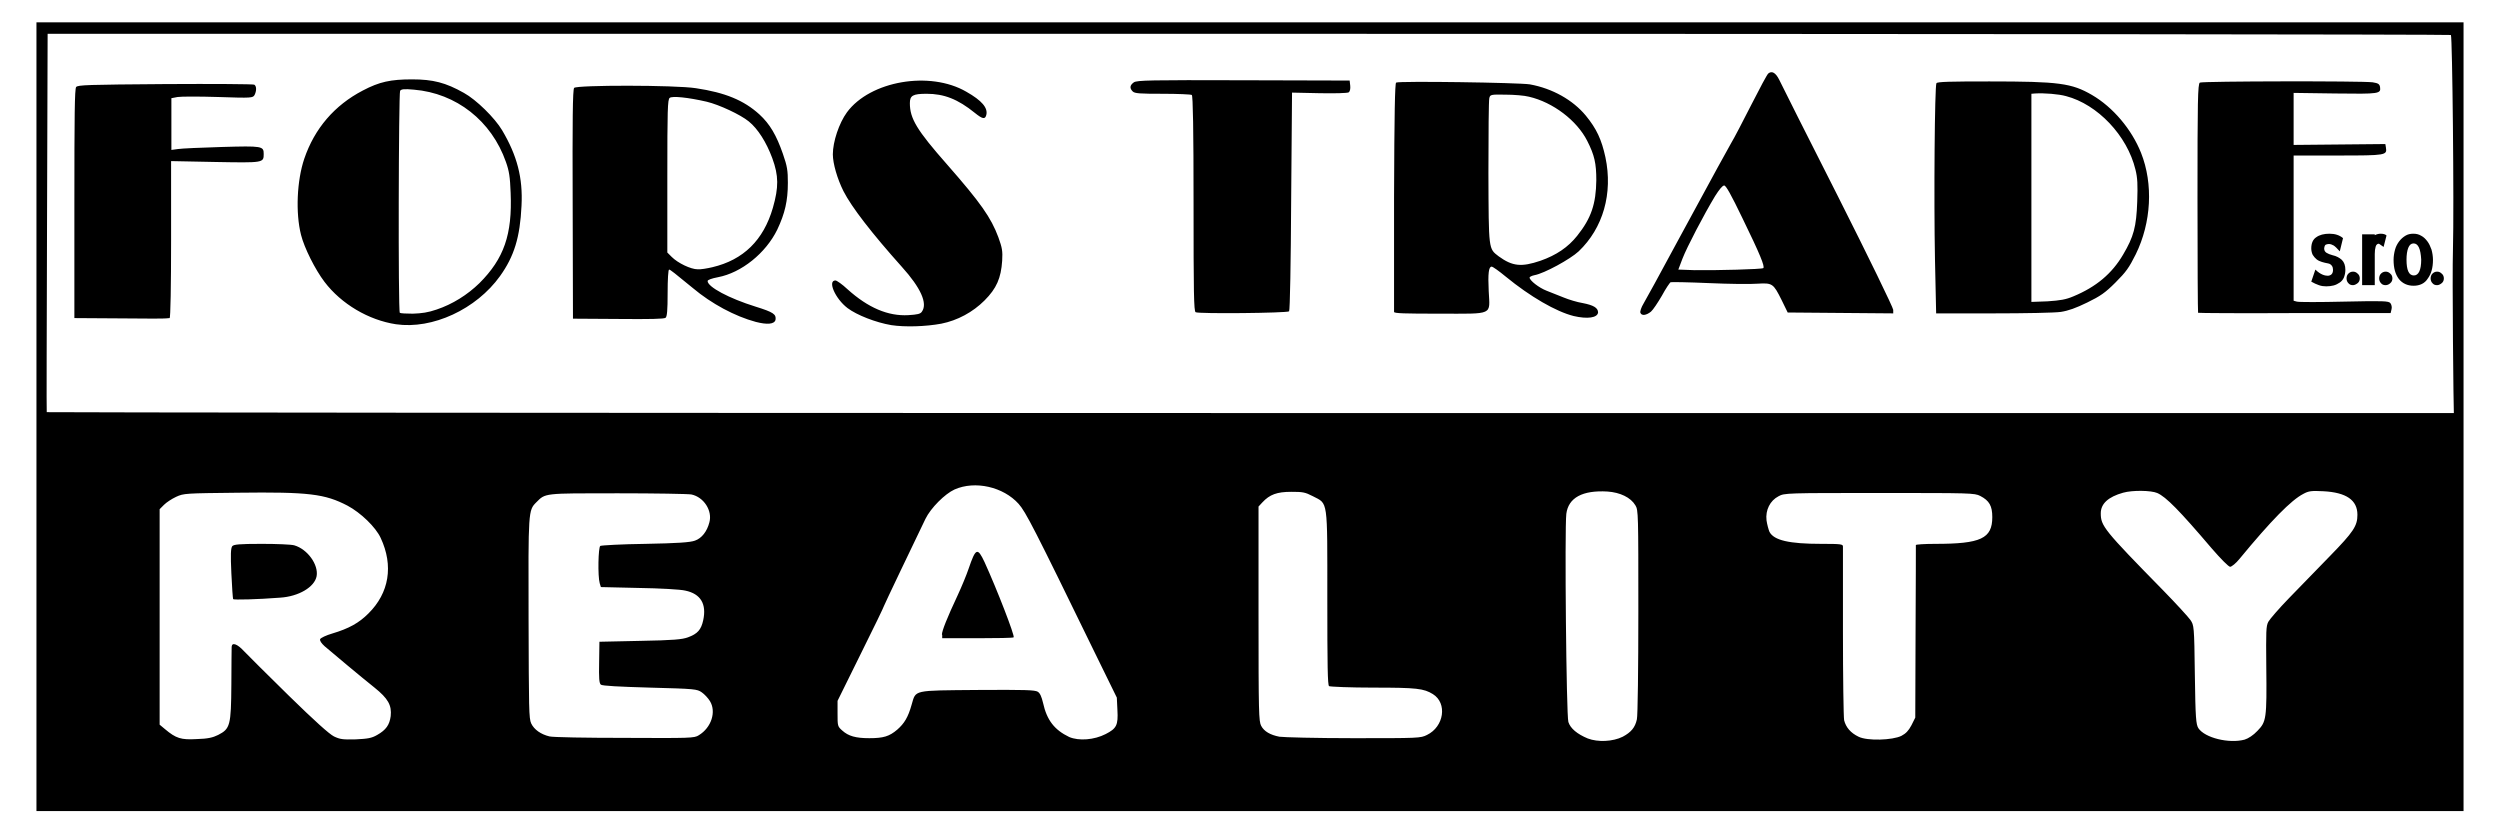 <?xml version="1.0" encoding="utf-8"?>
<!-- Generator: Adobe Illustrator 23.0.1, SVG Export Plug-In . SVG Version: 6.00 Build 0)  -->
<svg version="1.1"
	 id="Vrstva_1" shape-rendering="geometricPrecision" text-rendering="geometricPrecision" image-rendering="optimizeQuality"
	 xmlns="http://www.w3.org/2000/svg" xmlns:xlink="http://www.w3.org/1999/xlink" x="0px" y="0px" viewBox="0 0 850.4 283.5"
	 enable-background="new 0 0 850.4 283.5" xml:space="preserve">
<g id="Vrstva_x0020_2">
	<path id="_172.pdf" d="M787.6,91.7c0.9,0.9,1.7,1.4,2.4,1.7c0.7,0.3,1.3,0.4,1.8,0.4c0.5,0,1-0.2,1.3-0.5c0.3-0.3,0.5-0.8,0.5-1.5
		c0-0.5-0.1-1-0.4-1.4c-0.3-0.4-0.7-0.7-1.3-0.8c-0.7-0.1-1.4-0.3-2.1-0.5c-0.7-0.2-1.3-0.5-1.8-0.9c-0.5-0.4-0.9-0.9-1.3-1.5
		c-0.3-0.6-0.5-1.4-0.5-2.2c0-1.8,0.6-3.1,1.7-3.8c1.1-0.8,2.6-1.2,4.5-1.2c1.9,0,3.4,0.5,4.6,1.5l-1.1,4.5c-0.9-1-1.6-1.7-2.1-2
		c-0.5-0.3-1.1-0.5-1.6-0.5c-0.4,0-0.7,0.1-1,0.2c-0.3,0.1-0.5,0.5-0.6,1.2v0.2c0,0.6,0.3,1.1,0.8,1.4c0.5,0.3,1.2,0.6,2,0.8
		c1.4,0.3,2.4,0.9,3.2,1.6c0.8,0.8,1.2,1.9,1.2,3.4c0,1-0.2,1.8-0.5,2.6c-0.3,0.7-0.8,1.3-1.4,1.7c-0.6,0.4-1.3,0.8-2.1,1
		c-0.8,0.2-1.6,0.3-2.5,0.3c-0.8,0-1.7-0.1-2.5-0.4c-0.9-0.3-1.7-0.7-2.6-1.2L787.6,91.7L787.6,91.7z M800.4,97
		c-0.7,0-1.2-0.2-1.6-0.7c-0.4-0.4-0.6-1-0.6-1.6c0-0.6,0.2-1.2,0.6-1.6c0.4-0.4,0.9-0.7,1.6-0.7c0.6,0,1.1,0.2,1.6,0.7
		c0.5,0.4,0.7,1,0.7,1.6c0,0.6-0.2,1.2-0.7,1.6C801.5,96.7,800.9,97,800.4,97z M810.8,84c-1.1-0.8-1.6-1.1-1.6-1.1
		c-0.5,0-0.9,0.3-1.1,1c-0.2,0.7-0.3,1.5-0.3,2.5V97h-4.3V79.7h4.3V80c0.6-0.3,1.3-0.5,2-0.5c0.9,0,1.6,0.2,2,0.6L810.8,84L810.8,84
		z M811.5,97c-0.7,0-1.2-0.2-1.6-0.7c-0.4-0.4-0.6-1-0.6-1.6c0-0.6,0.2-1.2,0.6-1.6c0.4-0.4,0.9-0.7,1.6-0.7c0.6,0,1.1,0.2,1.6,0.7
		c0.5,0.4,0.7,1,0.7,1.6c0,0.6-0.2,1.2-0.7,1.6C812.7,96.7,812.1,97,811.5,97z M821,82.8c-0.8,0-1.4,0.5-1.8,1.5
		c-0.4,1-0.6,2.4-0.6,4c0,3.6,0.8,5.4,2.5,5.4c1.6,0,2.5-1.8,2.5-5.4C823.4,84.7,822.6,82.8,821,82.8z M821,97.2
		c-2.1,0-3.8-0.8-5-2.3c-1.2-1.6-1.8-3.7-1.8-6.5c0-1.2,0.2-2.4,0.5-3.5c0.3-1.1,0.8-2,1.4-2.8c0.6-0.8,1.3-1.4,2.1-1.9
		c0.8-0.5,1.7-0.7,2.7-0.7c1,0,1.9,0.2,2.7,0.7c0.8,0.4,1.5,1.1,2.1,1.9c0.6,0.8,1,1.7,1.4,2.8c0.3,1.1,0.5,2.3,0.5,3.5
		c0,2.7-0.6,4.8-1.8,6.4C824.8,96.4,823.1,97.2,821,97.2z M829,97c-0.7,0-1.2-0.2-1.6-0.7c-0.4-0.4-0.6-1-0.6-1.6
		c0-0.6,0.2-1.2,0.6-1.6c0.4-0.4,0.9-0.7,1.6-0.7c0.6,0,1.1,0.2,1.6,0.7c0.5,0.4,0.7,1,0.7,1.6c0,0.6-0.2,1.2-0.7,1.6
		C830.1,96.7,829.6,97,829,97z M552,250.6c2.8-1.5,4.2-3.1,4.8-5.9c0.3-1.1,0.5-17.6,0.5-36.6c0-33.3,0-34.6-1-36.2
		c-1.6-2.7-5.2-4.4-9.5-4.7c-8.5-0.5-13.3,2.1-14,7.6c-0.6,5.2,0,68.7,0.7,70.8c0.7,2.2,3,4.1,6.6,5.6
		C543.5,252.5,548.6,252.3,552,250.6L552,250.6z M763.5,251.6c1.3-0.4,3-1.5,4.4-3c3-3.1,3.2-4,3-21.9c-0.1-12-0.1-13.7,0.7-15.2
		c0.5-0.9,3.6-4.5,7-8c3.4-3.5,9.6-9.9,13.9-14.3c8.1-8.3,9.4-10.3,9.4-14.1c0-5-3.8-7.6-11.6-8c-4-0.2-5-0.1-6.8,0.9
		c-4.1,2.1-10.9,9-21.7,22.1c-1.2,1.5-2.7,2.7-3.2,2.7c-0.5,0-3.1-2.6-6.3-6.3c-10.9-12.8-15.5-17.5-18.5-18.8
		c-2.1-0.9-8.4-1-11.6-0.1c-5,1.4-7.6,3.7-7.6,7c0,4.3,1,5.6,21.2,26.2c4.4,4.5,8.6,9.1,9.3,10.1c1.2,1.8,1.3,1.9,1.5,18.6
		c0.2,14.9,0.4,16.9,1.2,18.2C750,251,758.2,253,763.5,251.6L763.5,251.6z M74.2,250c4.1-2.1,4.4-3.2,4.5-17.2
		c0-6.5,0.1-12.3,0.1-12.8c0.1-1.6,1.9-1,4.2,1.5c1.2,1.3,8.1,8.1,15.2,15.1c8.9,8.7,13.8,13.1,15.4,13.9c2.1,1,3,1.1,7.4,1
		c4.1-0.2,5.4-0.4,7.3-1.5c3-1.7,4.2-3.4,4.6-6.4c0.4-3.7-0.9-6-5.5-9.7c-4.4-3.5-14.2-11.7-17-14.1c-1.1-1-1.7-1.9-1.5-2.4
		c0.2-0.4,2-1.3,4.1-1.9c5.7-1.7,9.1-3.6,12.3-6.8c7.1-7,8.6-16.3,4.2-25.7c-1.7-3.7-6.8-8.6-11.3-11c-7.7-4-13.1-4.7-37.3-4.4
		c-17.9,0.2-18.4,0.2-21,1.4c-1.5,0.7-3.3,1.9-4.1,2.7l-1.5,1.5v73.3l1.8,1.5c3.8,3.2,5.5,3.7,10.8,3.4
		C70.7,251.3,72.4,250.9,74.2,250L74.2,250z M79.3,203.8c-0.1-0.2-0.4-4.2-0.6-8.8c-0.3-6.4-0.2-8.5,0.3-9.2c0.5-0.6,2.3-0.8,10-0.8
		c5.1,0,10.1,0.2,11.1,0.5c4.5,1.3,8.3,6.6,7.6,10.5c-0.7,3.7-6.1,6.9-12.4,7.3C87.6,203.9,79.5,204.1,79.3,203.8L79.3,203.8z
		 M376.1,249.7c3.7-1.9,4.3-3,4-8.2l-0.2-4.2l-7.4-15.1c-20.8-42.7-23.6-48.1-26-50.8c-5.2-5.8-14.8-8-21.8-4.9
		c-3.3,1.5-8.1,6.3-9.9,10c-4.3,8.9-14.1,29.4-14.1,29.6c0,0.2-3.5,7.5-7.9,16.3l-7.9,16l0,4.3c0,4.2,0,4.4,1.6,5.8
		c2.1,1.9,4.6,2.6,9.2,2.6c4.8,0,6.8-0.6,9.5-2.9c2.4-2.1,3.7-4.2,4.9-8.5c1.5-5.1,0.2-4.8,22.4-5c16.2-0.1,19.5,0,20.5,0.6
		c0.8,0.5,1.3,1.7,1.8,3.8c1.3,5.9,3.9,9.2,8.9,11.6C367,252.1,372.2,251.7,376.1,249.7L376.1,249.7z M320.4,215.9
		c0-1.3,1.7-5.6,5.4-13.5c1.3-2.8,3-6.9,3.7-9c2.4-7,3-7.3,5.4-2.2c4.2,9.2,10.4,25.2,9.9,25.6c-0.2,0.2-5.7,0.3-12.3,0.3h-12V215.9
		z M646.8,250.3c1.5-0.8,2.4-1.7,3.4-3.6l1.3-2.6l0.1-29.2c0.1-16,0.1-29.3,0.1-29.5c0-0.2,3-0.4,6.6-0.4c15.5,0,19.4-1.8,19.4-9.1
		c0-3.8-1-5.6-4.1-7.2c-2-1-3.1-1-34.3-1c-31.5,0-32.3,0-34.3,1.1c-2.9,1.5-4.5,4.7-4.1,8.2c0.2,1.4,0.7,3.2,1,3.9
		c1.5,2.9,6.7,4.1,17.6,4.1c6.7,0,7.4,0.1,7.4,0.9c0,0.5,0,13.6,0,29c0,15.5,0.2,29,0.4,30.1c0.6,2.4,2.2,4.3,4.9,5.6
		C635.2,252.1,643.8,251.8,646.8,250.3L646.8,250.3z M237.7,250.1c4.3-2.6,6-8,3.8-11.6c-0.6-1-1.9-2.4-2.8-3
		c-1.6-1.1-2.2-1.2-17.6-1.6c-10.6-0.3-16.2-0.6-16.7-1c-0.6-0.5-0.7-2.2-0.6-7.6l0.1-7l13.9-0.3c11.4-0.2,14.3-0.5,16.2-1.2
		c3.3-1.2,4.5-2.6,5.2-5.8c1.2-5.5-0.8-9-6.1-10.1c-1.6-0.4-8.8-0.8-15.8-0.9l-12.9-0.3l-0.4-1.3c-0.7-2.4-0.5-12.3,0.2-12.7
		c0.4-0.2,7.3-0.6,15.4-0.7c10.9-0.2,15.2-0.5,16.8-1.1c2.3-0.8,4.1-3.1,4.9-6.2c1.1-4-1.9-8.6-6.1-9.5c-1.1-0.2-12.4-0.4-25.1-0.4
		c-25.4,0-24.5-0.1-27.7,3.1c-2.7,2.7-2.7,3-2.6,39.5c0.1,30.8,0.1,34,0.9,35.7c1,2.1,3.3,3.7,6.2,4.4c1.1,0.3,12.6,0.5,25.5,0.5
		C234.8,251.1,236.2,251.1,237.7,250.1L237.7,250.1z M485.4,250c5.8-2.8,7-10.8,2-13.9c-3.1-1.9-5.4-2.2-20.2-2.2
		c-7.9,0-14.7-0.3-15.1-0.5c-0.5-0.3-0.6-6.9-0.6-29.9c0-34.1,0.3-32-4.9-34.7c-2.7-1.4-3.5-1.5-7.4-1.5c-4.8,0-7.3,0.9-9.8,3.6
		l-1.3,1.4v36.5c0,33.9,0.1,36.6,0.9,38.1c1,1.9,3.1,3.1,6.2,3.7c1.2,0.2,12.5,0.5,25.1,0.5C482.6,251.1,483.2,251.1,485.4,250z
		 M303.2,110.6c-5.3-0.9-11.7-3.4-14.9-5.8c-4.2-3.2-6.9-9.4-4.1-9.4c0.4,0,2.3,1.3,4.1,3c7,6.3,13.8,9.2,20.7,8.8
		c3.1-0.2,4.1-0.4,4.6-1.2c2-2.8-0.4-8.1-6.8-15.2c-10.2-11.4-17.1-20.3-19.9-25.8c-2.1-4.2-3.6-9.4-3.6-12.5
		c0-4.3,2.1-10.6,4.8-14.3c7.9-10.7,28.2-14.2,40.6-7c5.3,3,7.4,5.5,6.8,7.9c-0.4,1.6-1.3,1.4-3.9-0.7c-5.8-4.7-10.5-6.5-16.4-6.5
		c-4.7,0-5.7,0.6-5.7,3.2c0,5.2,2.3,9.1,12.7,20.9c11.4,13,14.9,18,17.4,24.7c1.3,3.6,1.5,4.7,1.3,8c-0.4,5.9-1.9,9.4-6,13.5
		c-4,4-9.2,6.8-14.7,7.9C314.8,111.1,307.8,111.3,303.2,110.6L303.2,110.6z M134.7,110.3c-9.3-1.4-18.6-6.9-24.3-14.4
		c-3.2-4.2-6.9-11.6-8-16c-1.9-7.5-1.4-18.5,1.1-25.9c3.5-10.3,10.3-18.2,19.9-23.2c5.7-3,9.5-3.8,16.8-3.8c7.1,0,11.4,1.1,17.6,4.6
		c4.2,2.3,10.5,8.5,13,12.7c5.1,8.6,7.1,16.2,6.6,25.7c-0.5,10.7-2.5,17.2-7.3,23.9C162,105.2,147.1,112.1,134.7,110.3L134.7,110.3z
		 M148.5,105.3c5.4-1.8,10.5-5,14.6-9c8.3-8.3,11.2-16.5,10.6-30.7c-0.2-5.4-0.5-7.4-1.6-10.5c-4.9-14-16.9-23.4-31.3-24.6
		c-3.3-0.3-4.3-0.2-4.7,0.4c-0.5,0.8-0.7,74.9-0.1,75.5c0.2,0.2,2.2,0.3,4.4,0.3C143.5,106.6,145.6,106.3,148.5,105.3z M257.1,109.5
		c-7.1-1.9-15.1-6.2-21.4-11.5c-6.1-5-7.7-6.3-8.1-6.3c-0.3,0-0.5,3.4-0.5,7.9c0,6.1-0.2,8.1-0.7,8.5c-0.5,0.4-5.2,0.5-16.1,0.4
		l-15.4-0.1l-0.1-38.9c-0.1-28.3,0-39.1,0.5-39.6c0.9-1,34.3-1,41.4,0.1c10,1.5,16.3,4.1,21.6,8.9c3.6,3.3,5.8,7.1,8,13.4
		c1.5,4.3,1.7,5.7,1.7,9.9c0,6.1-1,10.4-3.6,15.9c-3.9,8-12.2,14.7-20.2,16.2c-2.1,0.4-3.5,0.9-3.5,1.3c0,2,7.3,5.9,16.3,8.7
		c6.1,1.9,7.1,2.6,6.8,4.5C263.4,110.3,261,110.5,257.1,109.5L257.1,109.5z M242.3,90.9c10.6-2.5,17.4-9.2,20.6-20.2
		c2-7,2-10.9-0.2-16.9c-2-5.4-4.9-10-8-12.5c-2.8-2.3-10.1-5.7-14.3-6.7c-6.5-1.5-11.8-2-12.6-1.3c-0.7,0.5-0.8,4.2-0.8,26.6v26
		l1.5,1.5c2.1,2.1,6.5,4.2,8.8,4.2C238.3,91.7,240.6,91.3,242.3,90.9L242.3,90.9z M40.6,108.3l-15.3-0.1V69.3
		c0-30.3,0.1-39,0.6-39.7c0.6-0.7,3.8-0.8,30.3-1c16.3-0.1,30,0,30.3,0.2c0.8,0.5,0.8,2.1,0.1,3.5c-0.6,1-0.8,1.1-12.3,0.7
		c-6.5-0.2-12.7-0.2-13.9,0l-2.1,0.4v17.6l2.2-0.3c1.2-0.2,7.9-0.5,14.9-0.7c13.9-0.4,14.3-0.3,14.3,2.4c0,3-0.1,3-16.5,2.7l-15-0.3
		v26.7c0,15.8-0.2,26.7-0.5,26.7c-0.3,0-0.8,0.1-1.2,0.1C56.3,108.4,49.1,108.4,40.6,108.3C40.6,108.3,40.6,108.3,40.6,108.3z
		 M535.3,107.5c-6-1.5-14.8-6.6-23.1-13.4c-2.3-1.9-4.4-3.4-4.8-3.4c-1,0-1.3,2.3-1,8.3c0.4,8.4,1.9,7.7-16.7,7.7
		c-12,0-15.5-0.1-15.5-0.6c0-0.4,0-17.9,0-39.1c0.1-28.5,0.3-38.6,0.7-38.9c0.9-0.6,41.9,0,45.5,0.6c7.7,1.4,14.6,5.3,19,10.6
		c3.7,4.5,5.4,8.2,6.7,14.2c2.6,12.3-0.8,24.1-9.1,32c-2.9,2.7-11.7,7.5-15,8.1c-1,0.2-1.7,0.6-1.7,0.8c0,1,3.2,3.5,5.8,4.5
		c1.5,0.6,4.1,1.6,5.8,2.3c1.7,0.7,4.6,1.6,6.5,1.9c3.6,0.7,5.2,1.6,5.2,3.2C543.4,108.1,540,108.6,535.3,107.5L535.3,107.5z
		 M524,88.7c5.4-1.9,9.4-4.6,12.5-8.5c4.8-6,6.4-10.9,6.5-18.9c0-5.7-0.6-8.5-3.1-13.4c-3.5-6.9-11.6-13.1-19.8-15
		c-1.5-0.4-5.1-0.7-8-0.7c-5.1-0.1-5.2,0-5.5,1.2c-0.2,0.7-0.3,12.1-0.3,25.3c0.1,26.6,0,25.8,3.5,28.5
		C514.5,90.6,517.5,90.9,524,88.7z M558,106.4c-0.2-0.4,0.3-1.9,1.1-3.2c1.6-2.8,4.4-7.9,11.9-21.8C584.6,56.3,587,52,588.8,48.8
		c1.1-1.8,4.2-7.8,7-13.3c2.8-5.5,5.3-10.2,5.7-10.5c1.2-1,2.5-0.3,3.7,2.1c0.6,1.3,9.6,19.2,20,39.7c10.4,20.6,18.8,37.9,18.8,38.6
		v1.2l-35.9-0.3l-2.1-4.3c-2.8-5.6-3.1-5.8-8.2-5.5c-2.3,0.2-9.7,0.1-16.5-0.2c-6.8-0.3-12.7-0.4-13-0.3c-0.3,0.1-1.7,2.2-3,4.6
		c-1.4,2.4-3,4.8-3.7,5.4C560,107.3,558.4,107.5,558,106.4L558,106.4z M599.8,91.2c0.6-0.5-1.1-4.7-7.1-17
		c-3.9-8.1-5.6-11.1-6.2-11.1c-0.6,0-1.7,1.4-3.1,3.6c-3.8,6.3-9.6,17.4-11.1,21.3l-1.4,3.7l5.5,0.2C584,92,599.3,91.6,599.8,91.2
		L599.8,91.2z M406.7,106.2c-0.6-0.4-0.7-6.6-0.7-37c0-25-0.2-36.7-0.6-36.9c-0.3-0.2-4.8-0.4-9.9-0.4c-7.8,0-9.5-0.1-10.2-0.8
		c-1.1-1.1-1-2.1,0.4-3.1c1.1-0.7,5.6-0.8,37.3-0.7l36.1,0.1l0.2,1.8c0.1,1-0.1,1.9-0.5,2.2c-0.4,0.3-4.9,0.4-10,0.3l-9.3-0.2
		l-0.3,37c-0.1,20.3-0.4,37.2-0.7,37.4C437.8,106.5,407.6,106.8,406.7,106.2L406.7,106.2z M658.2,88.2c-0.4-20.7-0.1-59,0.5-59.9
		c0.3-0.5,4.7-0.6,18-0.6c23.7,0,28,0.6,34.9,4.6c7.2,4.2,13.5,11.7,16.7,19.7c4.2,10.6,3.5,23.7-1.8,34.5c-2.3,4.6-3.3,6-6.9,9.6
		c-3.5,3.5-5.1,4.6-9.6,6.8c-3.9,1.9-6.4,2.8-9,3.2c-2,0.3-12.3,0.5-23,0.5l-19.4,0C658.6,106.6,658.2,88.2,658.2,88.2z
		 M705.3,100.8c7.7-3.2,13.1-7.7,16.9-14.2c3.6-6.1,4.5-9.4,4.8-18c0.2-5.8,0.1-8.1-0.6-10.9c-2.8-11.6-12.9-22.2-23.6-25
		c-2.5-0.7-7.4-1.1-10.6-0.9l-1.2,0.1v70.8l5.5-0.2C700.9,102.2,702.7,101.9,705.3,100.8z M747.7,106.4c-0.1-0.1-0.2-17.7-0.2-39
		c0-33.2,0.1-38.8,0.8-39.3c0.9-0.5,55.2-0.6,58.8-0.1c1.9,0.3,2.3,0.6,2.5,1.6c0.3,2.3-0.1,2.4-15.2,2.2l-14.2-0.2v17.7l31.2-0.3
		l0.2,1.2c0.4,2.6,0.1,2.7-16.2,2.7h-15.2v49.4l1.1,0.3c0.6,0.2,7.9,0.2,16.1,0c13.5-0.3,15.1-0.2,15.7,0.5c0.4,0.5,0.6,1.4,0.4,2.1
		l-0.3,1.3h-32.7C762.6,106.6,747.8,106.5,747.7,106.4L747.7,106.4z M834.7,140.4L834.7,140.4c-0.1-0.5-0.6-46.1-0.3-55.7
		c0.4-14.6-0.2-72.3-0.7-72.8c-0.2-0.2-184.3-0.4-409-0.4H16.2L16,75.7c-0.1,35.3-0.2,64.4-0.1,64.5c0.1,0.1,185.1,0.3,411.2,0.3
		H834.7L834.7,140.4z M838,275.9H12.4V141.7V7.6H173c173.2,0,335.4,0,508.1,0H838C838,97.1,838,186.4,838,275.9L838,275.9z"/>
</g>
</svg>

